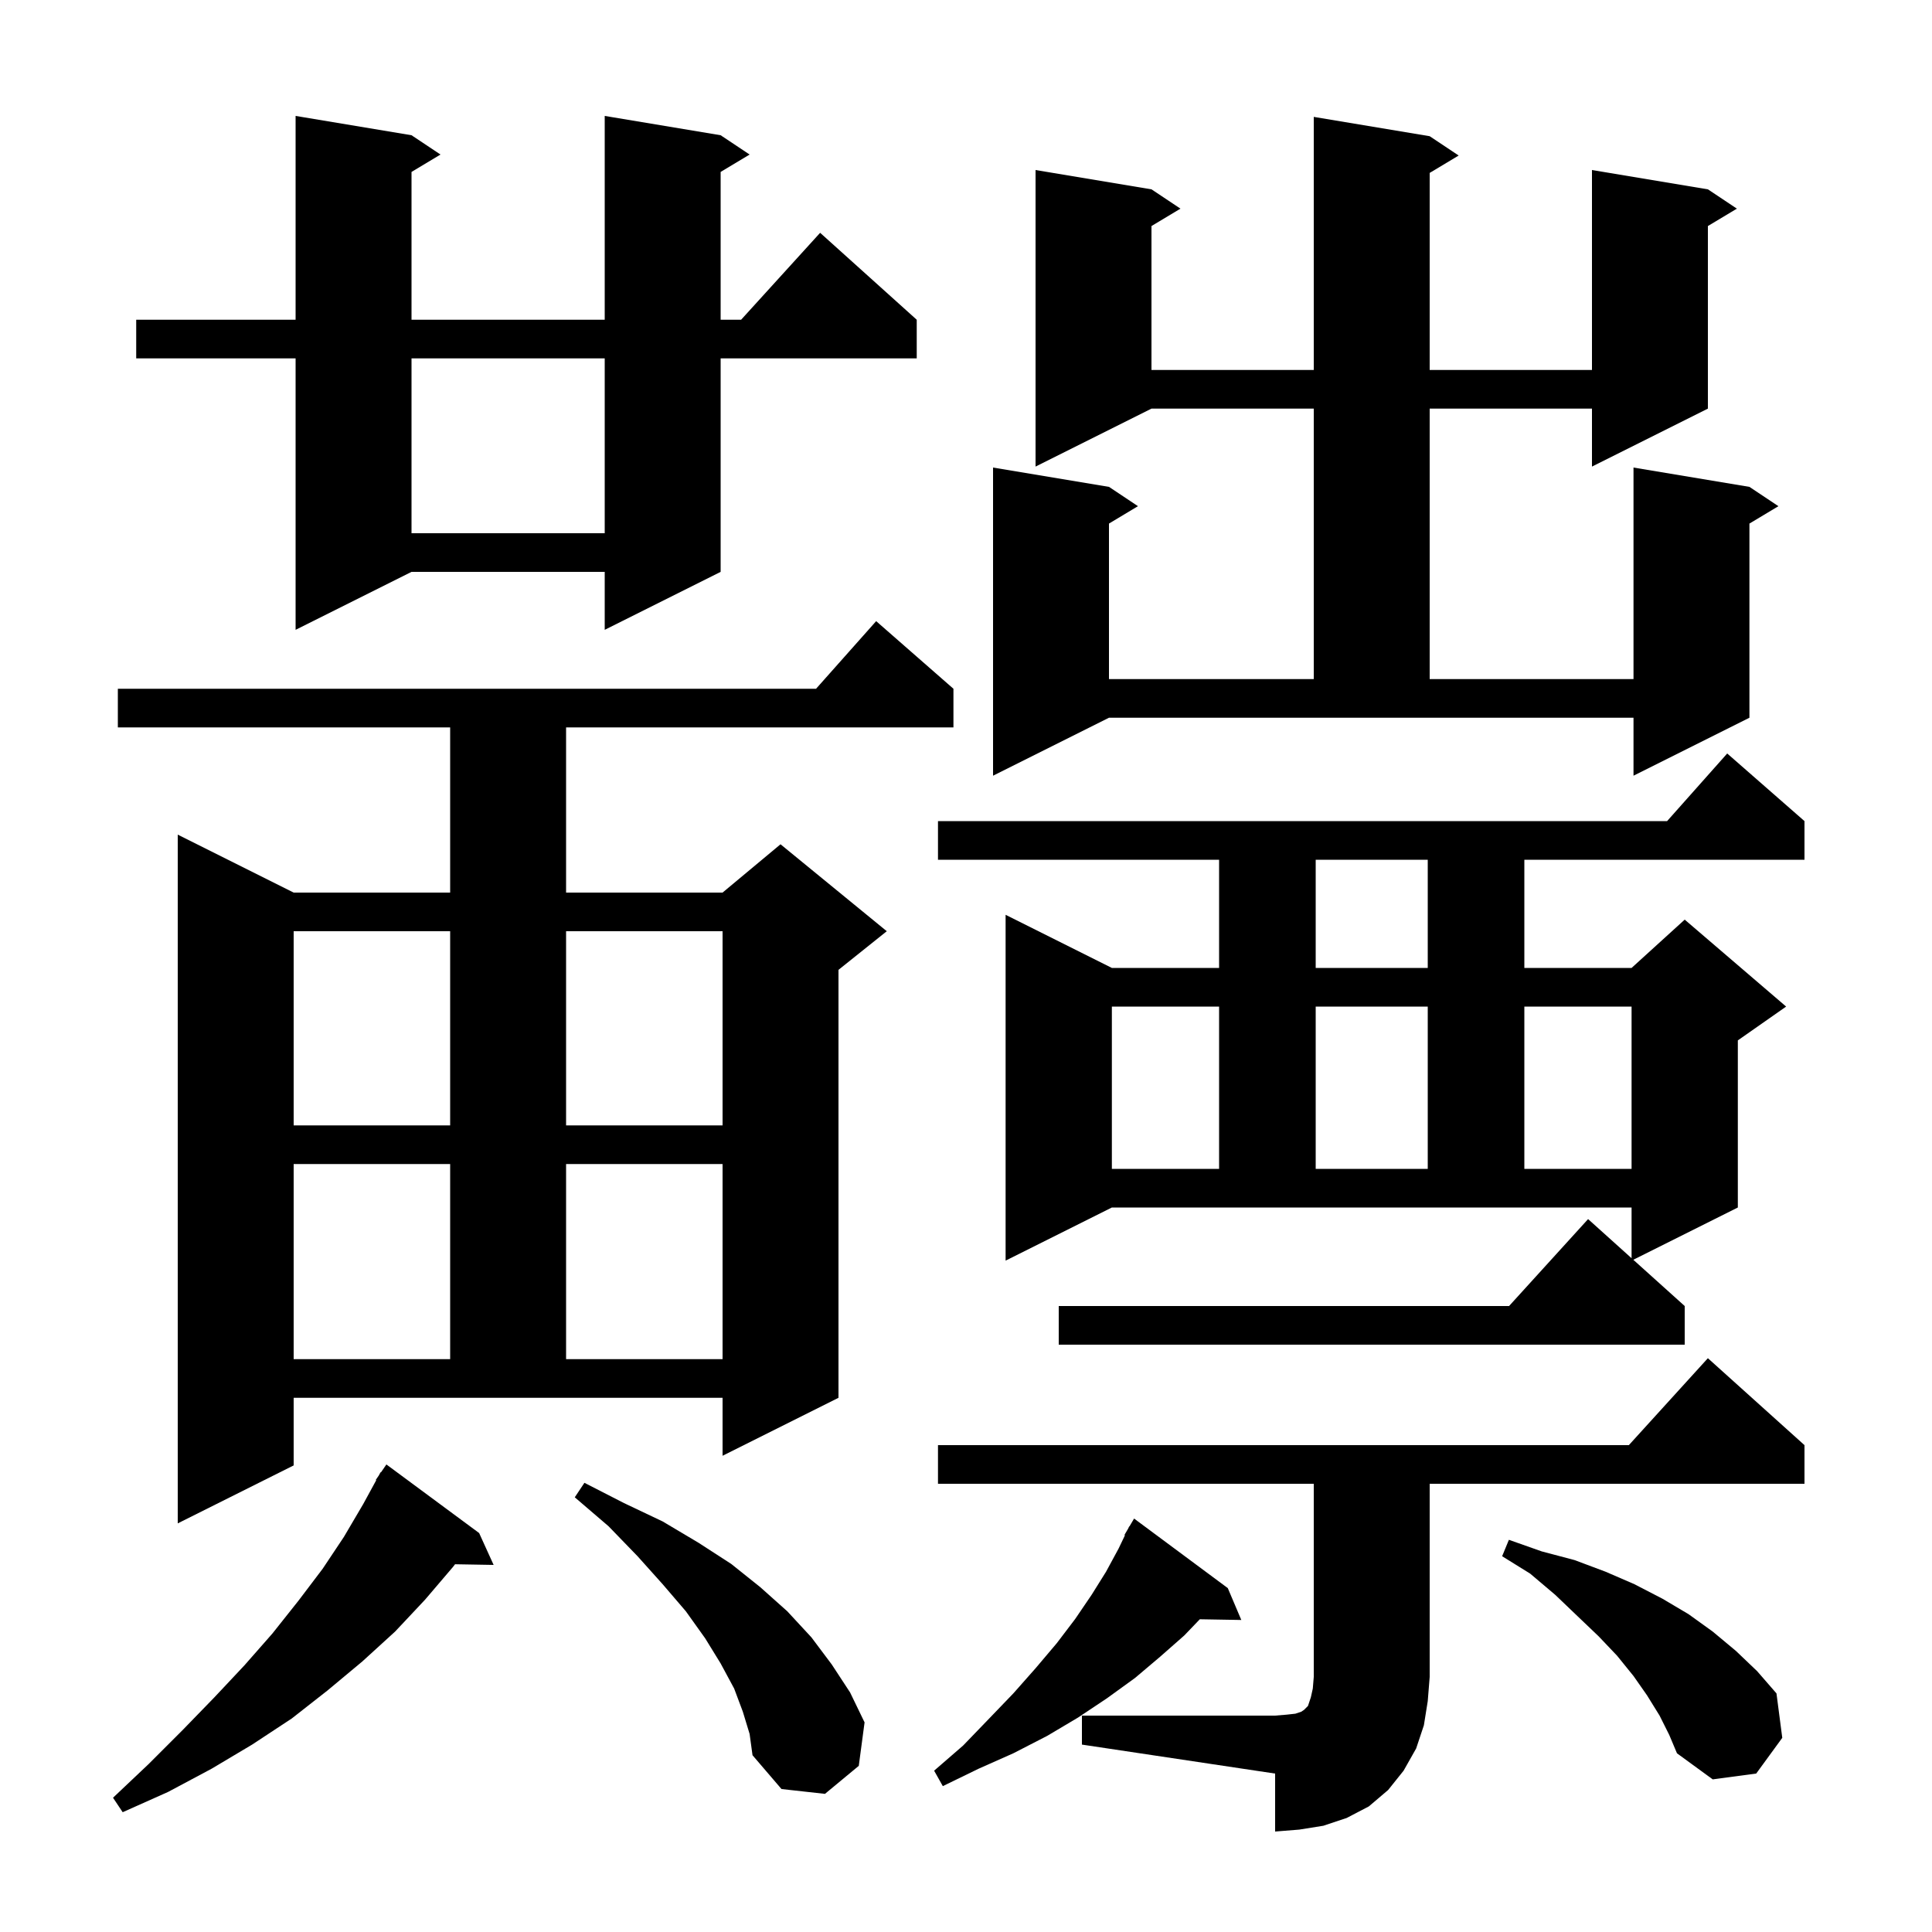 <svg xmlns="http://www.w3.org/2000/svg" xmlns:xlink="http://www.w3.org/1999/xlink" version="1.1" baseProfile="full" viewBox="0 0 200 200" width="200" height="200">
<g fill="black">
<path d="M 112.0 177.6 L 132.0 177.6 L 133.2 177.5 L 134.1 177.4 L 134.7 177.2 L 135.0 177.0 L 135.4 176.6 L 135.7 175.7 L 135.9 174.8 L 136.0 173.6 L 136.0 153.6 L 97.1 153.6 L 97.1 149.6 L 168.618 149.6 L 176.8 140.6 L 186.8 149.6 L 186.8 153.6 L 148.0 153.6 L 148.0 173.6 L 147.8 176.1 L 147.4 178.6 L 146.6 181.0 L 145.3 183.3 L 143.7 185.3 L 141.7 187.0 L 139.4 188.2 L 137.0 189.0 L 134.5 189.4 L 132.0 189.6 L 132.0 183.6 L 112.0 180.6 Z M 49.6 158.7 L 51.1 162.0 L 47.107 161.931 L 46.9 162.2 L 44.0 165.6 L 40.9 168.9 L 37.5 172.0 L 33.9 175.0 L 30.2 177.9 L 26.1 180.6 L 21.9 183.1 L 17.4 185.5 L 12.7 187.6 L 11.7 186.1 L 15.4 182.6 L 18.9 179.1 L 22.2 175.7 L 25.3 172.4 L 28.2 169.1 L 30.9 165.7 L 33.4 162.4 L 35.6 159.1 L 37.6 155.7 L 38.95 153.226 L 38.9 153.2 L 39.208 152.752 L 39.4 152.4 L 39.435 152.422 L 40.0 151.6 Z M 76.9 177.2 L 76.0 174.8 L 74.6 172.2 L 73.0 169.6 L 71.0 166.8 L 68.6 164.0 L 66.0 161.1 L 63.0 158.0 L 59.5 155.0 L 60.5 153.5 L 64.6 155.6 L 68.6 157.5 L 72.3 159.7 L 75.7 161.9 L 78.7 164.3 L 81.5 166.8 L 84.0 169.5 L 86.1 172.3 L 88.0 175.2 L 89.5 178.3 L 88.9 182.8 L 85.4 185.7 L 80.9 185.2 L 77.9 181.7 L 77.6 179.5 Z M 127.1 164.4 L 128.5 167.7 L 124.204 167.626 L 122.6 169.3 L 120.1 171.5 L 117.5 173.7 L 114.6 175.8 L 111.6 177.8 L 108.4 179.7 L 104.9 181.5 L 101.3 183.1 L 97.6 184.9 L 96.7 183.3 L 99.7 180.7 L 102.4 177.9 L 104.9 175.3 L 107.2 172.7 L 109.4 170.1 L 111.3 167.6 L 113.0 165.1 L 114.5 162.7 L 115.8 160.3 L 116.456 158.929 L 116.4 158.9 L 116.772 158.267 L 116.9 158.0 L 116.921 158.013 L 117.4 157.2 Z M 171.8 177.6 L 170.5 175.5 L 169.1 173.5 L 167.4 171.4 L 165.5 169.4 L 163.3 167.3 L 161.0 165.1 L 158.4 162.9 L 155.5 161.1 L 156.2 159.4 L 159.6 160.6 L 163.0 161.5 L 166.2 162.7 L 169.2 164.0 L 172.1 165.5 L 174.8 167.1 L 177.3 168.9 L 179.7 170.9 L 181.9 173.0 L 183.9 175.3 L 184.5 179.9 L 181.8 183.6 L 177.3 184.2 L 173.6 181.5 L 172.8 179.6 Z M 30.4 151.7 L 18.4 157.7 L 18.4 86.4 L 30.4 92.4 L 46.6 92.4 L 46.6 75.3 L 12.2 75.3 L 12.2 71.3 L 84.478 71.3 L 90.7 64.3 L 98.7 71.3 L 98.7 75.3 L 58.6 75.3 L 58.6 92.4 L 74.8 92.4 L 80.8 87.4 L 91.8 96.4 L 86.8 100.4 L 86.8 144.7 L 74.8 150.7 L 74.8 144.7 L 30.4 144.7 Z M 30.4 120.5 L 30.4 140.7 L 46.6 140.7 L 46.6 120.5 Z M 58.6 120.5 L 58.6 140.7 L 74.8 140.7 L 74.8 120.5 Z M 104.1 130.5 L 104.1 94.7 L 115.1 100.2 L 126.2 100.2 L 126.2 89.0 L 97.1 89.0 L 97.1 85.0 L 172.578 85.0 L 178.8 78.0 L 186.8 85.0 L 186.8 89.0 L 157.8 89.0 L 157.8 100.2 L 168.9 100.2 L 174.4 95.2 L 184.9 104.2 L 179.9 107.7 L 179.9 125.0 L 169.079 130.411 L 174.4 135.2 L 174.4 139.2 L 109.6 139.2 L 109.6 135.2 L 156.218 135.2 L 164.4 126.2 L 168.9 130.25 L 168.9 125.0 L 115.1 125.0 Z M 115.1 104.2 L 115.1 121.0 L 126.2 121.0 L 126.2 104.2 Z M 136.2 104.2 L 136.2 121.0 L 147.8 121.0 L 147.8 104.2 Z M 157.8 104.2 L 157.8 121.0 L 168.9 121.0 L 168.9 104.2 Z M 30.4 96.4 L 30.4 116.5 L 46.6 116.5 L 46.6 96.4 Z M 58.6 96.4 L 58.6 116.5 L 74.8 116.5 L 74.8 96.4 Z M 136.2 89.0 L 136.2 100.2 L 147.8 100.2 L 147.8 89.0 Z M 148.0 14.1 L 151.0 16.1 L 148.0 17.9 L 148.0 38.3 L 164.8 38.3 L 164.8 17.6 L 176.8 19.6 L 179.8 21.6 L 176.8 23.4 L 176.8 42.3 L 164.8 48.3 L 164.8 42.3 L 148.0 42.3 L 148.0 70.3 L 169.1 70.3 L 169.1 48.4 L 181.1 50.4 L 184.1 52.4 L 181.1 54.2 L 181.1 74.3 L 169.1 80.3 L 169.1 74.3 L 114.8 74.3 L 102.8 80.3 L 102.8 48.4 L 114.8 50.4 L 117.8 52.4 L 114.8 54.2 L 114.8 70.3 L 136.0 70.3 L 136.0 42.3 L 119.2 42.3 L 107.2 48.3 L 107.2 17.6 L 119.2 19.6 L 122.2 21.6 L 119.2 23.4 L 119.2 38.3 L 136.0 38.3 L 136.0 12.1 Z M 74.6 14.0 L 77.6 16.0 L 74.6 17.8 L 74.6 33.1 L 76.718 33.1 L 84.9 24.1 L 94.9 33.1 L 94.9 37.1 L 74.6 37.1 L 74.6 59.2 L 62.6 65.2 L 62.6 59.2 L 42.6 59.2 L 30.6 65.2 L 30.6 37.1 L 14.1 37.1 L 14.1 33.1 L 30.6 33.1 L 30.6 12.0 L 42.6 14.0 L 45.6 16.0 L 42.6 17.8 L 42.6 33.1 L 62.6 33.1 L 62.6 12.0 Z M 42.6 37.1 L 42.6 55.2 L 62.6 55.2 L 62.6 37.1 Z " />
</g>
</svg>
